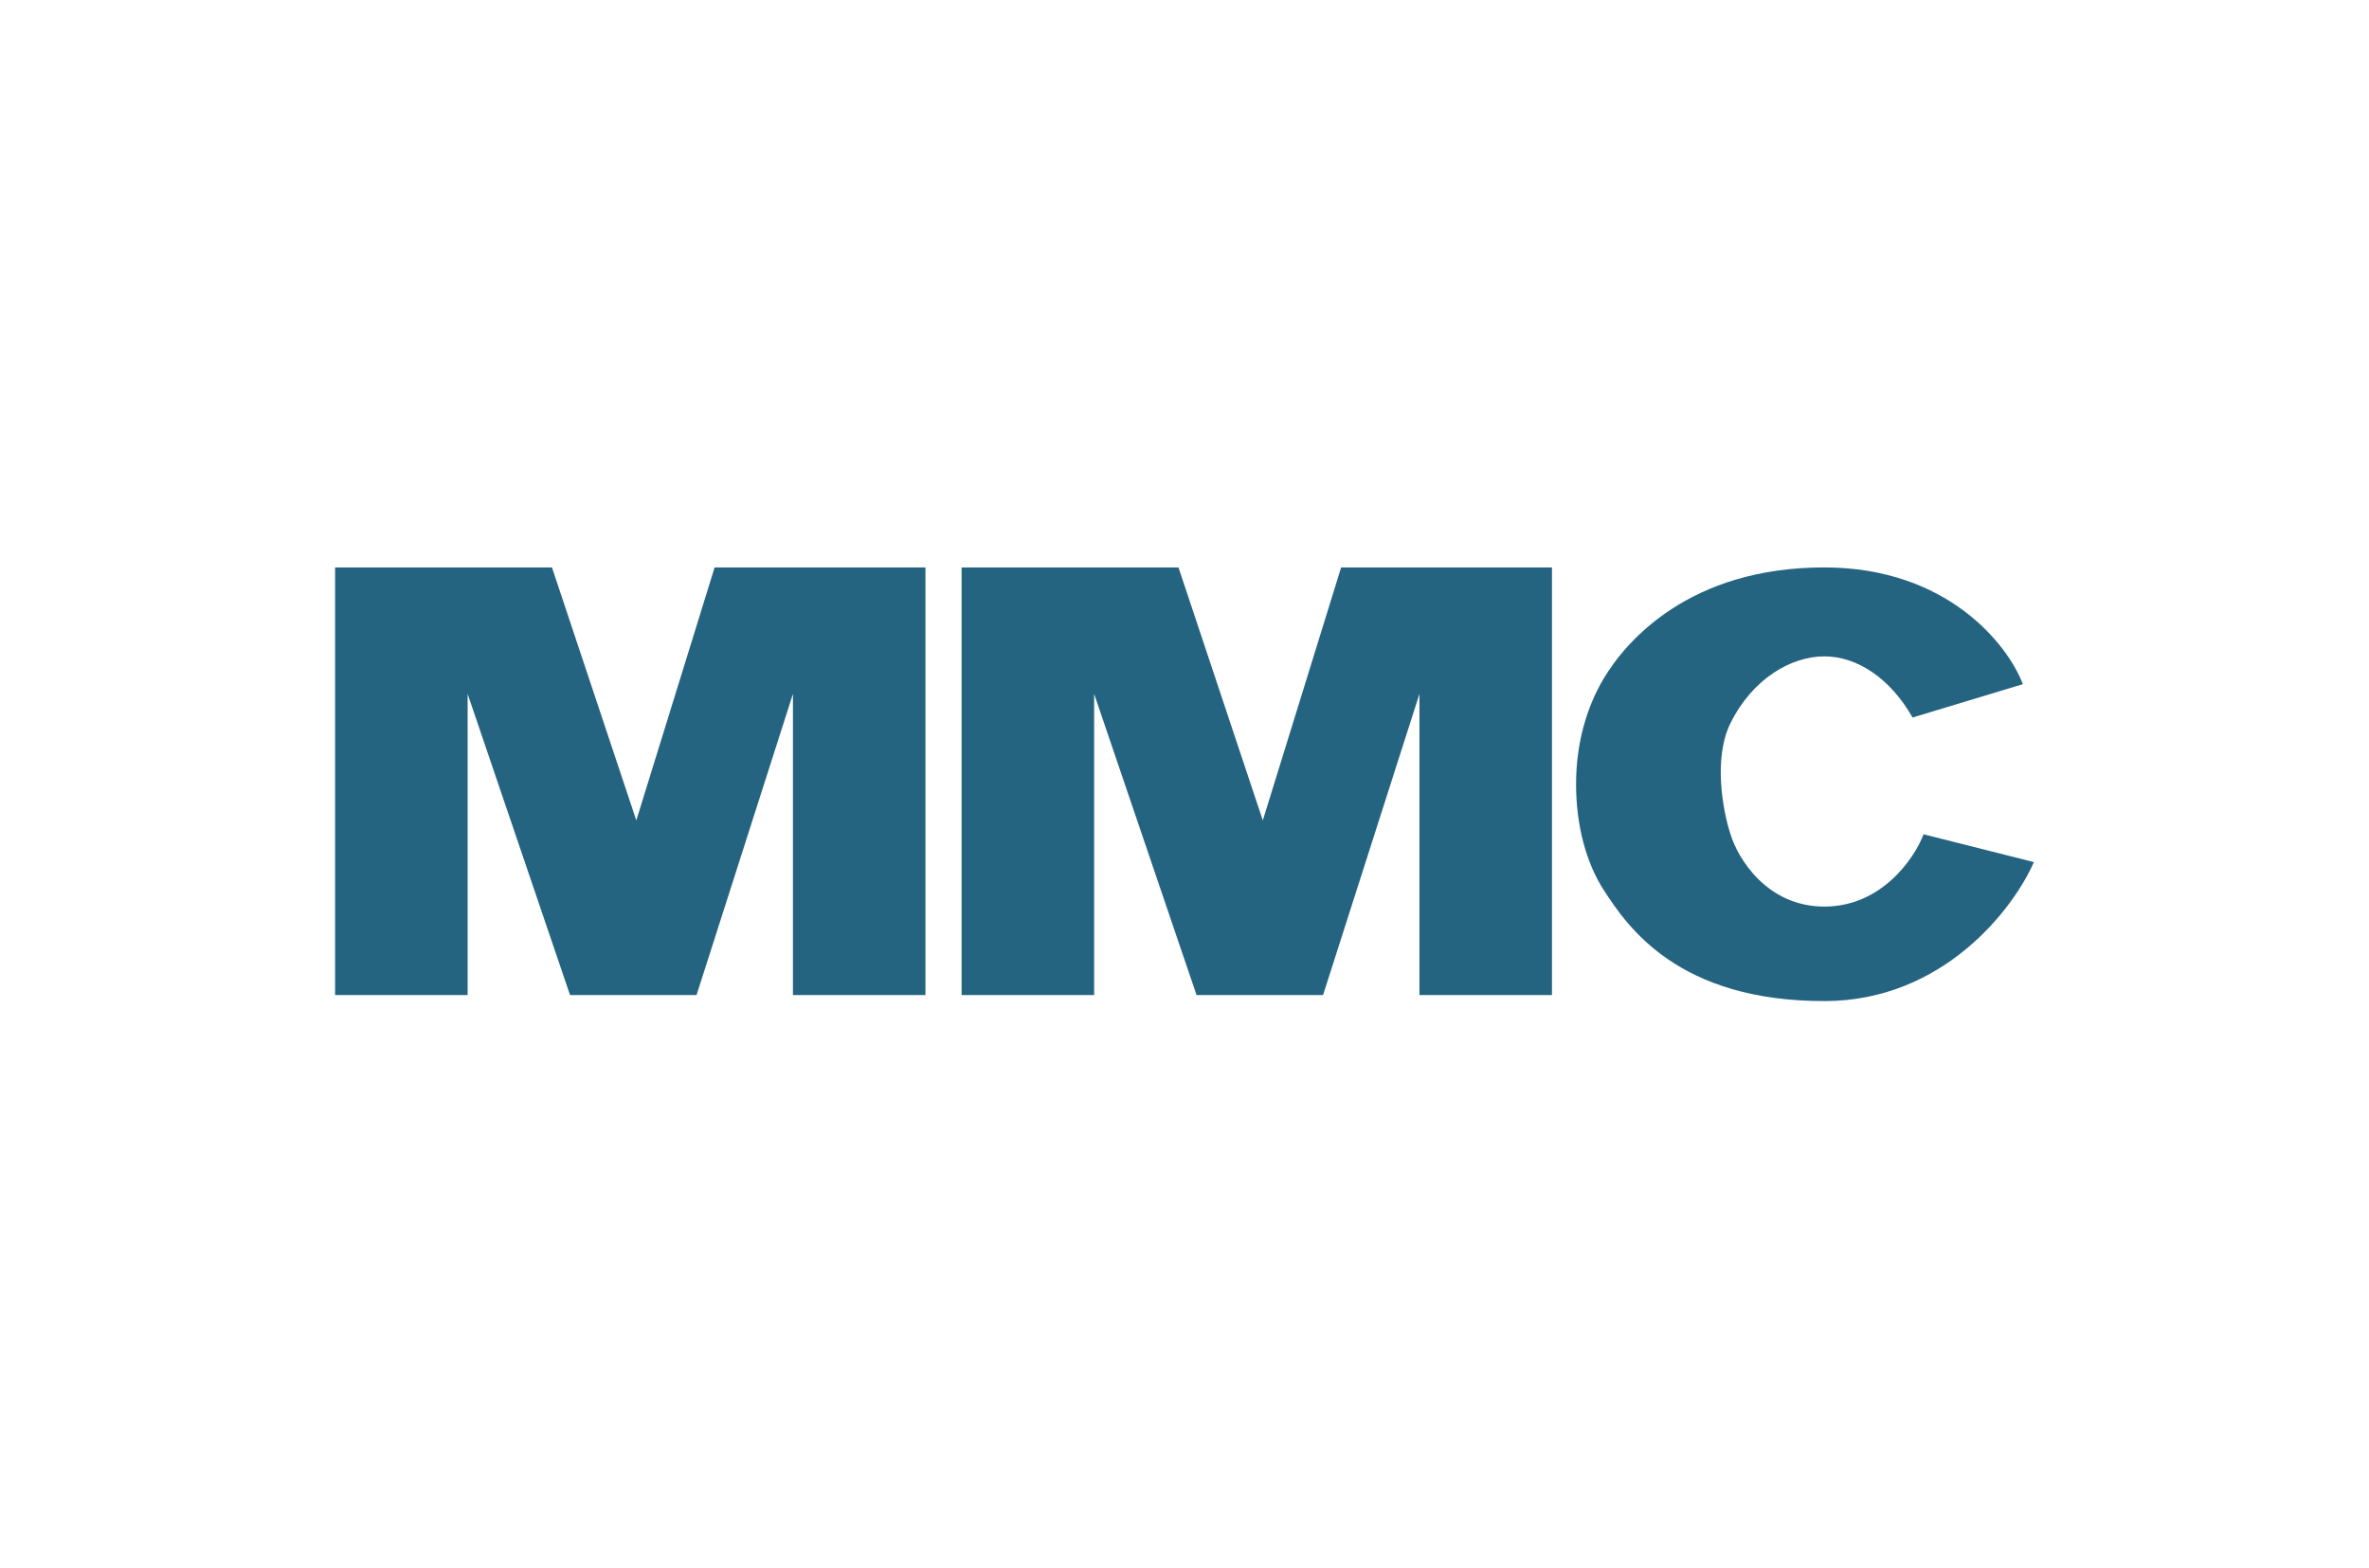 <?xml version="1.0" encoding="UTF-8"?> <svg xmlns="http://www.w3.org/2000/svg" width="1322" height="875" viewBox="0 0 1322 875" fill="none"><path d="M260.957 555.383H187V316.702H308.021L355.085 457.894L398.787 316.702H516.447V555.383H442.489V387.298L388.702 555.383H318.106L260.957 387.298V555.383Z" fill="#256481"></path><path d="M610.575 555.383H536.617V316.702H657.639L704.702 457.894L748.405 316.702H866.064V555.383H792.107V387.298L738.32 555.383H667.724L610.575 387.298V555.383Z" fill="#256481"></path><path d="M1128.84 381.868L1067.28 400.486C1054.97 378.764 1036.5 366.352 1018.03 366.352C999.56 366.352 978.012 378.764 965.7 403.589C955.849 423.449 961.595 453.239 965.7 465.652C969.804 479.098 986.016 505.992 1018.03 505.992C1050.04 505.992 1068.31 479.098 1073.44 465.652L1135 481.167C1123.71 507.026 1084.52 558.745 1018.03 558.745C936.502 558.745 908.24 517.37 894.901 496.683C884.897 481.167 879.51 460.066 879.51 437.724C879.51 415.381 885.166 395.121 894.901 378.764C907.214 358.077 942.491 316.702 1018.03 316.702C1086.98 316.702 1120.63 360.146 1128.84 381.868Z" fill="#256481"></path></svg> 
